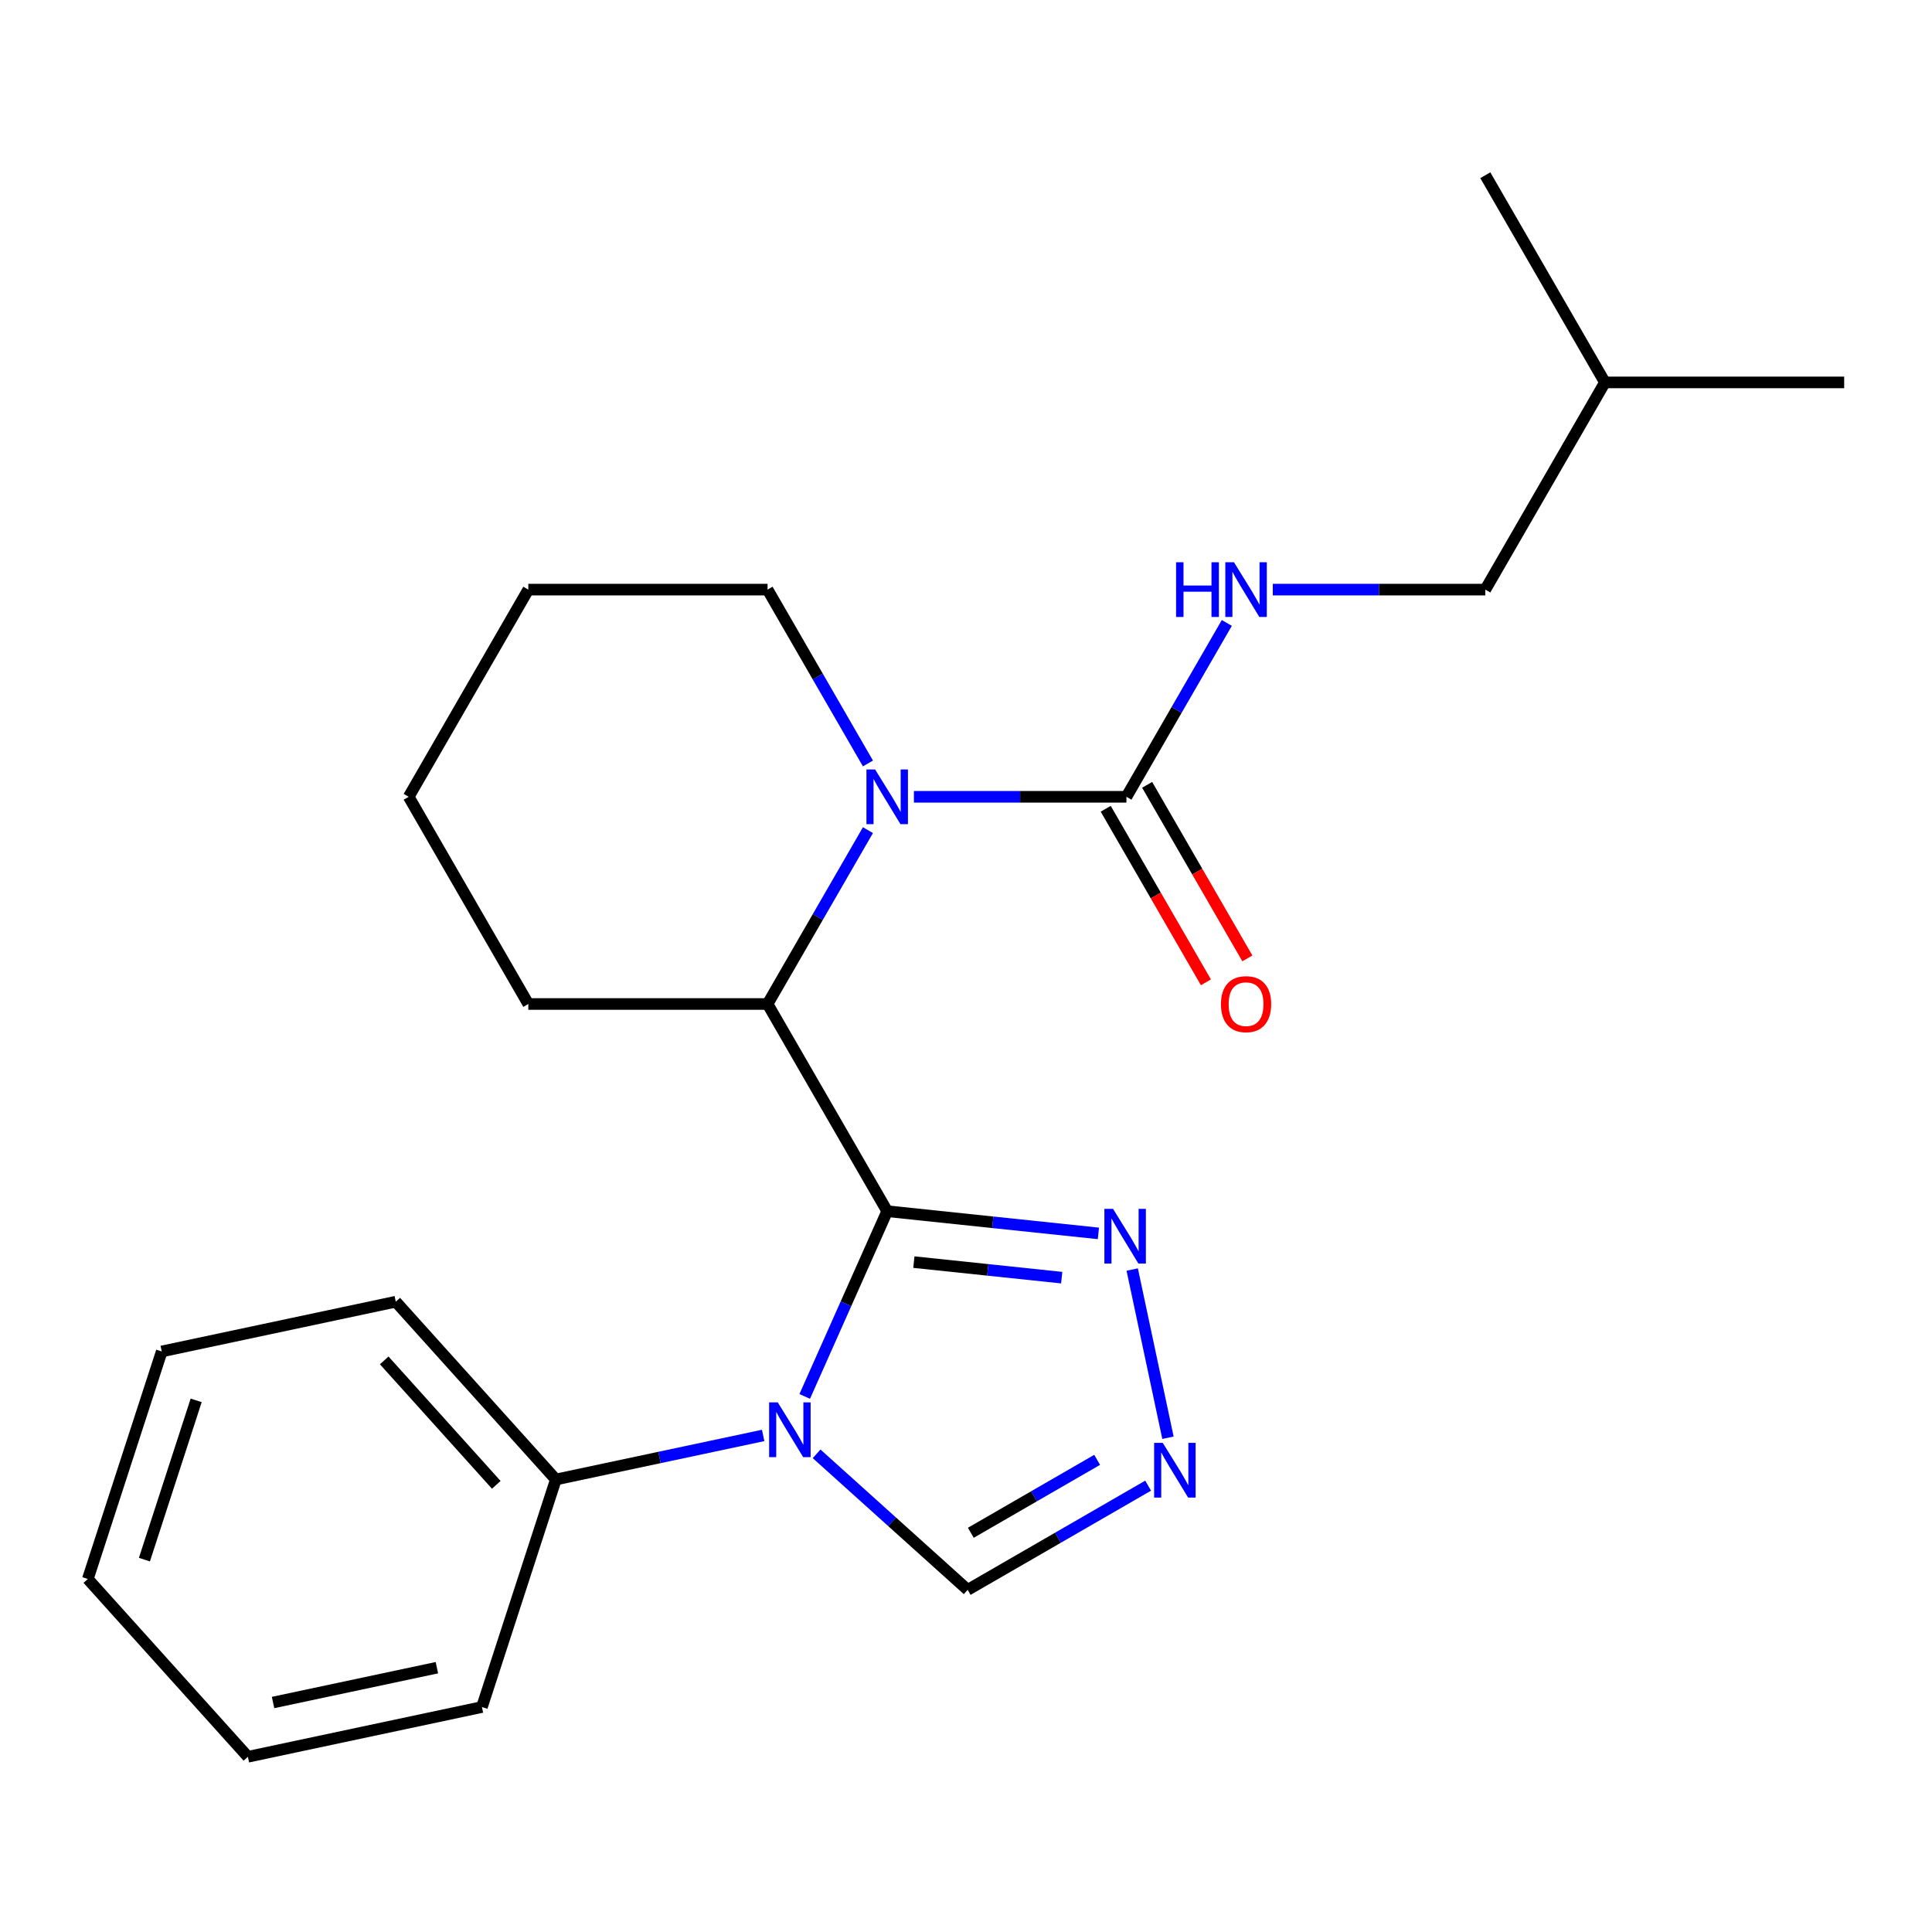 <?xml version='1.0' encoding='iso-8859-1'?>
<svg version='1.1' baseProfile='full'
              xmlns='http://www.w3.org/2000/svg'
                      xmlns:rdkit='http://www.rdkit.org/xml'
                      xmlns:xlink='http://www.w3.org/1999/xlink'
                  xml:space='preserve'
width='1000px' height='1000px' viewBox='0 0 1000 1000'>
<!-- END OF HEADER -->
<rect style='opacity:1.0;fill:#FFFFFF;stroke:none' width='1000' height='1000' x='0' y='0'> </rect>
<path class='bond-0' d='M 459.208,626.912 L 437.865,674.848' style='fill:none;fill-rule:evenodd;stroke:#000000;stroke-width:6px;stroke-linecap:butt;stroke-linejoin:miter;stroke-opacity:1' />
<path class='bond-0' d='M 437.865,674.848 L 416.522,722.784' style='fill:none;fill-rule:evenodd;stroke:#0000FF;stroke-width:6px;stroke-linecap:butt;stroke-linejoin:miter;stroke-opacity:1' />
<path class='bond-2' d='M 459.208,626.912 L 397.29,519.668' style='fill:none;fill-rule:evenodd;stroke:#000000;stroke-width:6px;stroke-linecap:butt;stroke-linejoin:miter;stroke-opacity:1' />
<path class='bond-4' d='M 459.208,626.912 L 513.868,632.657' style='fill:none;fill-rule:evenodd;stroke:#000000;stroke-width:6px;stroke-linecap:butt;stroke-linejoin:miter;stroke-opacity:1' />
<path class='bond-4' d='M 513.868,632.657 L 568.528,638.402' style='fill:none;fill-rule:evenodd;stroke:#0000FF;stroke-width:6px;stroke-linecap:butt;stroke-linejoin:miter;stroke-opacity:1' />
<path class='bond-4' d='M 473.017,653.267 L 511.279,657.288' style='fill:none;fill-rule:evenodd;stroke:#000000;stroke-width:6px;stroke-linecap:butt;stroke-linejoin:miter;stroke-opacity:1' />
<path class='bond-4' d='M 511.279,657.288 L 549.541,661.31' style='fill:none;fill-rule:evenodd;stroke:#0000FF;stroke-width:6px;stroke-linecap:butt;stroke-linejoin:miter;stroke-opacity:1' />
<path class='bond-6' d='M 422.676,752.498 L 461.771,787.7' style='fill:none;fill-rule:evenodd;stroke:#0000FF;stroke-width:6px;stroke-linecap:butt;stroke-linejoin:miter;stroke-opacity:1' />
<path class='bond-6' d='M 461.771,787.7 L 500.867,822.902' style='fill:none;fill-rule:evenodd;stroke:#000000;stroke-width:6px;stroke-linecap:butt;stroke-linejoin:miter;stroke-opacity:1' />
<path class='bond-8' d='M 395.004,742.981 L 341.358,754.384' style='fill:none;fill-rule:evenodd;stroke:#0000FF;stroke-width:6px;stroke-linecap:butt;stroke-linejoin:miter;stroke-opacity:1' />
<path class='bond-8' d='M 341.358,754.384 L 287.711,765.787' style='fill:none;fill-rule:evenodd;stroke:#000000;stroke-width:6px;stroke-linecap:butt;stroke-linejoin:miter;stroke-opacity:1' />
<path class='bond-1' d='M 449.245,429.68 L 423.268,474.674' style='fill:none;fill-rule:evenodd;stroke:#0000FF;stroke-width:6px;stroke-linecap:butt;stroke-linejoin:miter;stroke-opacity:1' />
<path class='bond-1' d='M 423.268,474.674 L 397.29,519.668' style='fill:none;fill-rule:evenodd;stroke:#000000;stroke-width:6px;stroke-linecap:butt;stroke-linejoin:miter;stroke-opacity:1' />
<path class='bond-3' d='M 473.044,412.424 L 528.043,412.424' style='fill:none;fill-rule:evenodd;stroke:#0000FF;stroke-width:6px;stroke-linecap:butt;stroke-linejoin:miter;stroke-opacity:1' />
<path class='bond-3' d='M 528.043,412.424 L 583.042,412.424' style='fill:none;fill-rule:evenodd;stroke:#000000;stroke-width:6px;stroke-linecap:butt;stroke-linejoin:miter;stroke-opacity:1' />
<path class='bond-10' d='M 449.245,395.168 L 423.268,350.174' style='fill:none;fill-rule:evenodd;stroke:#0000FF;stroke-width:6px;stroke-linecap:butt;stroke-linejoin:miter;stroke-opacity:1' />
<path class='bond-10' d='M 423.268,350.174 L 397.29,305.181' style='fill:none;fill-rule:evenodd;stroke:#000000;stroke-width:6px;stroke-linecap:butt;stroke-linejoin:miter;stroke-opacity:1' />
<path class='bond-12' d='M 397.29,519.668 L 273.456,519.668' style='fill:none;fill-rule:evenodd;stroke:#000000;stroke-width:6px;stroke-linecap:butt;stroke-linejoin:miter;stroke-opacity:1' />
<path class='bond-7' d='M 583.042,412.424 L 609.019,367.43' style='fill:none;fill-rule:evenodd;stroke:#000000;stroke-width:6px;stroke-linecap:butt;stroke-linejoin:miter;stroke-opacity:1' />
<path class='bond-7' d='M 609.019,367.43 L 634.997,322.436' style='fill:none;fill-rule:evenodd;stroke:#0000FF;stroke-width:6px;stroke-linecap:butt;stroke-linejoin:miter;stroke-opacity:1' />
<path class='bond-9' d='M 572.318,418.616 L 598.249,463.53' style='fill:none;fill-rule:evenodd;stroke:#000000;stroke-width:6px;stroke-linecap:butt;stroke-linejoin:miter;stroke-opacity:1' />
<path class='bond-9' d='M 598.249,463.53 L 624.18,508.444' style='fill:none;fill-rule:evenodd;stroke:#FF0000;stroke-width:6px;stroke-linecap:butt;stroke-linejoin:miter;stroke-opacity:1' />
<path class='bond-9' d='M 593.766,406.233 L 619.698,451.147' style='fill:none;fill-rule:evenodd;stroke:#000000;stroke-width:6px;stroke-linecap:butt;stroke-linejoin:miter;stroke-opacity:1' />
<path class='bond-9' d='M 619.698,451.147 L 645.629,496.06' style='fill:none;fill-rule:evenodd;stroke:#FF0000;stroke-width:6px;stroke-linecap:butt;stroke-linejoin:miter;stroke-opacity:1' />
<path class='bond-5' d='M 586.032,657.112 L 604.536,744.17' style='fill:none;fill-rule:evenodd;stroke:#0000FF;stroke-width:6px;stroke-linecap:butt;stroke-linejoin:miter;stroke-opacity:1' />
<path class='bond-23' d='M 594.274,768.973 L 547.571,795.937' style='fill:none;fill-rule:evenodd;stroke:#0000FF;stroke-width:6px;stroke-linecap:butt;stroke-linejoin:miter;stroke-opacity:1' />
<path class='bond-23' d='M 547.571,795.937 L 500.867,822.902' style='fill:none;fill-rule:evenodd;stroke:#000000;stroke-width:6px;stroke-linecap:butt;stroke-linejoin:miter;stroke-opacity:1' />
<path class='bond-23' d='M 567.88,755.613 L 535.187,774.488' style='fill:none;fill-rule:evenodd;stroke:#0000FF;stroke-width:6px;stroke-linecap:butt;stroke-linejoin:miter;stroke-opacity:1' />
<path class='bond-23' d='M 535.187,774.488 L 502.494,793.364' style='fill:none;fill-rule:evenodd;stroke:#000000;stroke-width:6px;stroke-linecap:butt;stroke-linejoin:miter;stroke-opacity:1' />
<path class='bond-11' d='M 658.795,305.181 L 713.794,305.181' style='fill:none;fill-rule:evenodd;stroke:#0000FF;stroke-width:6px;stroke-linecap:butt;stroke-linejoin:miter;stroke-opacity:1' />
<path class='bond-11' d='M 713.794,305.181 L 768.794,305.181' style='fill:none;fill-rule:evenodd;stroke:#000000;stroke-width:6px;stroke-linecap:butt;stroke-linejoin:miter;stroke-opacity:1' />
<path class='bond-13' d='M 287.711,765.787 L 204.85,673.76' style='fill:none;fill-rule:evenodd;stroke:#000000;stroke-width:6px;stroke-linecap:butt;stroke-linejoin:miter;stroke-opacity:1' />
<path class='bond-13' d='M 256.877,768.555 L 198.874,704.136' style='fill:none;fill-rule:evenodd;stroke:#000000;stroke-width:6px;stroke-linecap:butt;stroke-linejoin:miter;stroke-opacity:1' />
<path class='bond-14' d='M 287.711,765.787 L 249.444,883.56' style='fill:none;fill-rule:evenodd;stroke:#000000;stroke-width:6px;stroke-linecap:butt;stroke-linejoin:miter;stroke-opacity:1' />
<path class='bond-24' d='M 397.29,305.181 L 273.456,305.181' style='fill:none;fill-rule:evenodd;stroke:#000000;stroke-width:6px;stroke-linecap:butt;stroke-linejoin:miter;stroke-opacity:1' />
<path class='bond-15' d='M 768.794,305.181 L 830.711,197.937' style='fill:none;fill-rule:evenodd;stroke:#000000;stroke-width:6px;stroke-linecap:butt;stroke-linejoin:miter;stroke-opacity:1' />
<path class='bond-19' d='M 273.456,519.668 L 211.539,412.424' style='fill:none;fill-rule:evenodd;stroke:#000000;stroke-width:6px;stroke-linecap:butt;stroke-linejoin:miter;stroke-opacity:1' />
<path class='bond-20' d='M 204.85,673.76 L 83.722,699.507' style='fill:none;fill-rule:evenodd;stroke:#000000;stroke-width:6px;stroke-linecap:butt;stroke-linejoin:miter;stroke-opacity:1' />
<path class='bond-21' d='M 249.444,883.56 L 128.316,909.307' style='fill:none;fill-rule:evenodd;stroke:#000000;stroke-width:6px;stroke-linecap:butt;stroke-linejoin:miter;stroke-opacity:1' />
<path class='bond-21' d='M 226.126,863.197 L 141.336,881.219' style='fill:none;fill-rule:evenodd;stroke:#000000;stroke-width:6px;stroke-linecap:butt;stroke-linejoin:miter;stroke-opacity:1' />
<path class='bond-17' d='M 830.711,197.937 L 954.545,197.937' style='fill:none;fill-rule:evenodd;stroke:#000000;stroke-width:6px;stroke-linecap:butt;stroke-linejoin:miter;stroke-opacity:1' />
<path class='bond-18' d='M 830.711,197.937 L 768.794,90.693' style='fill:none;fill-rule:evenodd;stroke:#000000;stroke-width:6px;stroke-linecap:butt;stroke-linejoin:miter;stroke-opacity:1' />
<path class='bond-16' d='M 273.456,305.181 L 211.539,412.424' style='fill:none;fill-rule:evenodd;stroke:#000000;stroke-width:6px;stroke-linecap:butt;stroke-linejoin:miter;stroke-opacity:1' />
<path class='bond-25' d='M 83.722,699.507 L 45.455,817.28' style='fill:none;fill-rule:evenodd;stroke:#000000;stroke-width:6px;stroke-linecap:butt;stroke-linejoin:miter;stroke-opacity:1' />
<path class='bond-25' d='M 101.536,724.826 L 74.749,807.267' style='fill:none;fill-rule:evenodd;stroke:#000000;stroke-width:6px;stroke-linecap:butt;stroke-linejoin:miter;stroke-opacity:1' />
<path class='bond-22' d='M 128.316,909.307 L 45.455,817.28' style='fill:none;fill-rule:evenodd;stroke:#000000;stroke-width:6px;stroke-linecap:butt;stroke-linejoin:miter;stroke-opacity:1' />
<path  class='atom-1' d='M 402.58 725.88
L 411.86 740.88
Q 412.78 742.36, 414.26 745.04
Q 415.74 747.72, 415.82 747.88
L 415.82 725.88
L 419.58 725.88
L 419.58 754.2
L 415.7 754.2
L 405.74 737.8
Q 404.58 735.88, 403.34 733.68
Q 402.14 731.48, 401.78 730.8
L 401.78 754.2
L 398.1 754.2
L 398.1 725.88
L 402.58 725.88
' fill='#0000FF'/>
<path  class='atom-2' d='M 452.948 398.264
L 462.228 413.264
Q 463.148 414.744, 464.628 417.424
Q 466.108 420.104, 466.188 420.264
L 466.188 398.264
L 469.948 398.264
L 469.948 426.584
L 466.068 426.584
L 456.108 410.184
Q 454.948 408.264, 453.708 406.064
Q 452.508 403.864, 452.148 403.184
L 452.148 426.584
L 448.468 426.584
L 448.468 398.264
L 452.948 398.264
' fill='#0000FF'/>
<path  class='atom-5' d='M 576.104 625.696
L 585.384 640.696
Q 586.304 642.176, 587.784 644.856
Q 589.264 647.536, 589.344 647.696
L 589.344 625.696
L 593.104 625.696
L 593.104 654.016
L 589.224 654.016
L 579.264 637.616
Q 578.104 635.696, 576.864 633.496
Q 575.664 631.296, 575.304 630.616
L 575.304 654.016
L 571.624 654.016
L 571.624 625.696
L 576.104 625.696
' fill='#0000FF'/>
<path  class='atom-6' d='M 601.85 746.824
L 611.13 761.824
Q 612.05 763.304, 613.53 765.984
Q 615.01 768.664, 615.09 768.824
L 615.09 746.824
L 618.85 746.824
L 618.85 775.144
L 614.97 775.144
L 605.01 758.744
Q 603.85 756.824, 602.61 754.624
Q 601.41 752.424, 601.05 751.744
L 601.05 775.144
L 597.37 775.144
L 597.37 746.824
L 601.85 746.824
' fill='#0000FF'/>
<path  class='atom-8' d='M 608.739 291.021
L 612.579 291.021
L 612.579 303.061
L 627.059 303.061
L 627.059 291.021
L 630.899 291.021
L 630.899 319.341
L 627.059 319.341
L 627.059 306.261
L 612.579 306.261
L 612.579 319.341
L 608.739 319.341
L 608.739 291.021
' fill='#0000FF'/>
<path  class='atom-8' d='M 638.699 291.021
L 647.979 306.021
Q 648.899 307.501, 650.379 310.181
Q 651.859 312.861, 651.939 313.021
L 651.939 291.021
L 655.699 291.021
L 655.699 319.341
L 651.819 319.341
L 641.859 302.941
Q 640.699 301.021, 639.459 298.821
Q 638.259 296.621, 637.899 295.941
L 637.899 319.341
L 634.219 319.341
L 634.219 291.021
L 638.699 291.021
' fill='#0000FF'/>
<path  class='atom-10' d='M 631.959 519.748
Q 631.959 512.948, 635.319 509.148
Q 638.679 505.348, 644.959 505.348
Q 651.239 505.348, 654.599 509.148
Q 657.959 512.948, 657.959 519.748
Q 657.959 526.628, 654.559 530.548
Q 651.159 534.428, 644.959 534.428
Q 638.719 534.428, 635.319 530.548
Q 631.959 526.668, 631.959 519.748
M 644.959 531.228
Q 649.279 531.228, 651.599 528.348
Q 653.959 525.428, 653.959 519.748
Q 653.959 514.188, 651.599 511.388
Q 649.279 508.548, 644.959 508.548
Q 640.639 508.548, 638.279 511.348
Q 635.959 514.148, 635.959 519.748
Q 635.959 525.468, 638.279 528.348
Q 640.639 531.228, 644.959 531.228
' fill='#FF0000'/>
</svg>
